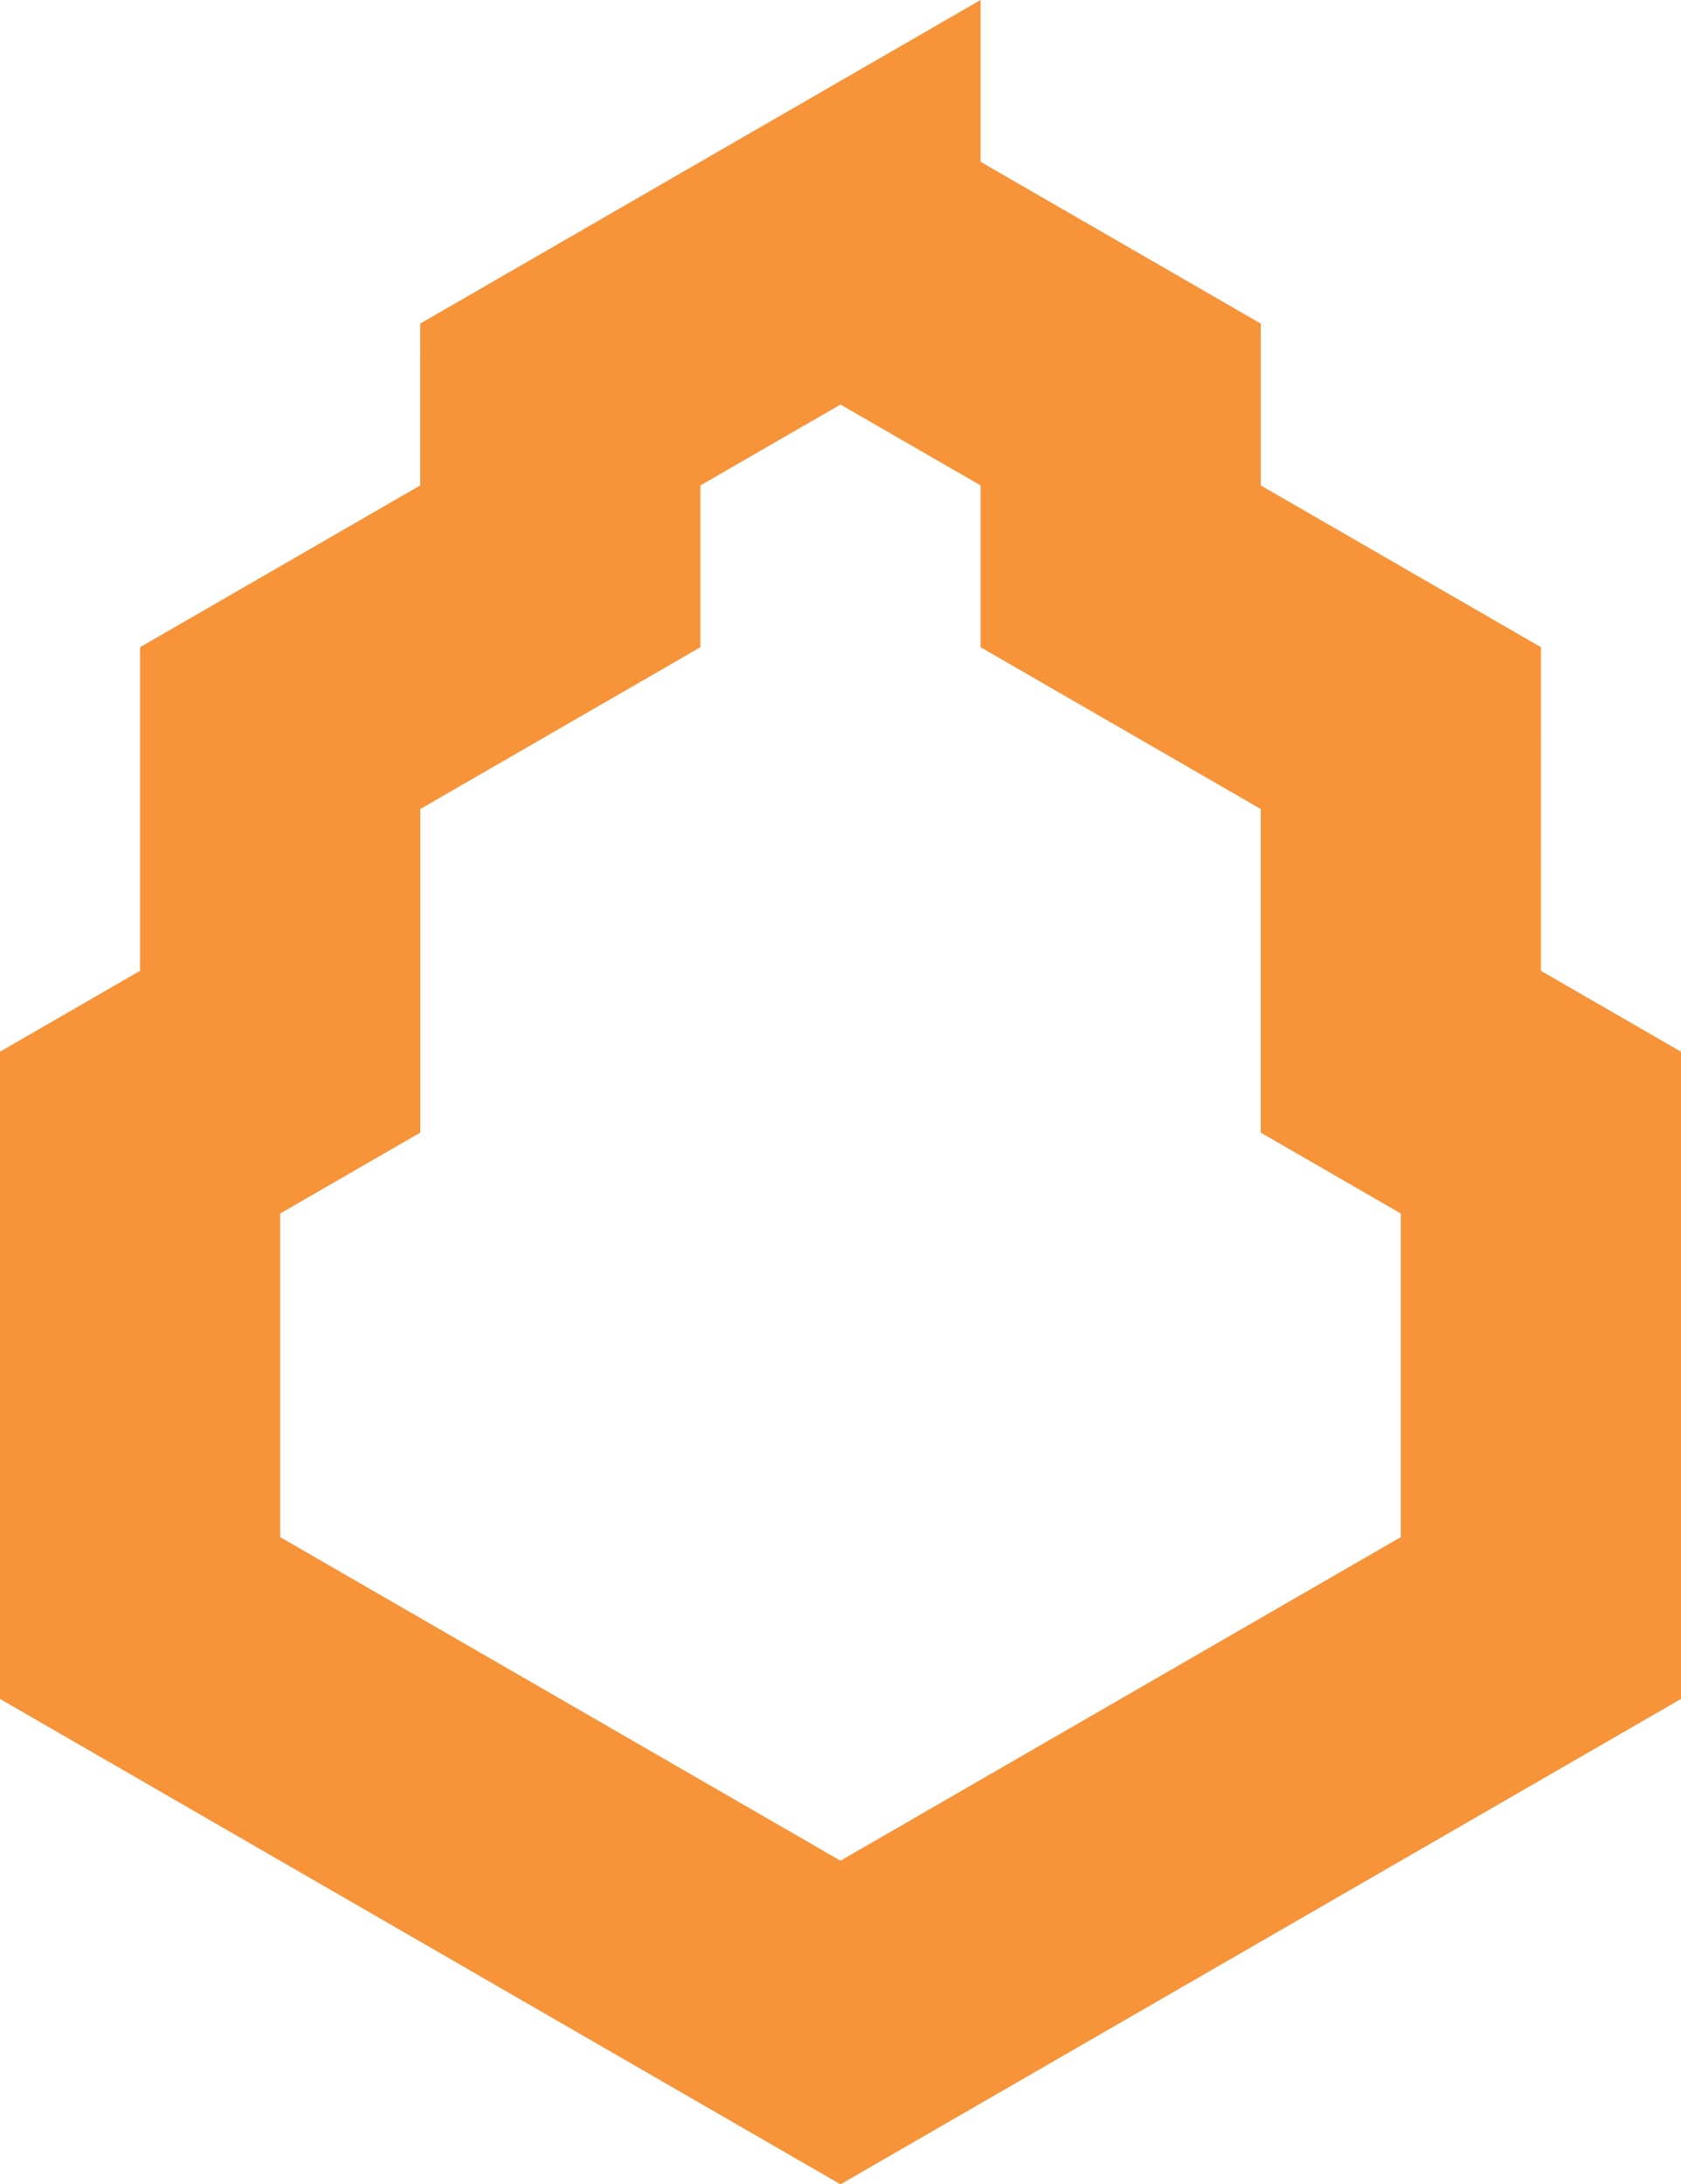 <?xml version="1.0" encoding="UTF-8"?>
<svg id="Layer_1" data-name="Layer 1" xmlns="http://www.w3.org/2000/svg" viewBox="0 0 788.3 1024">
  <defs>
    <style>
      .fira-orange {
        fill: #f79338;
      }
    </style>
  </defs>
  <path class="fira-orange"
    d="m722.6,455.12l.02-151.72-131.41-75.85v-75.85l-131.37-75.84V0S197.06,151.7,197.06,151.7l.02,75.85-131.39,75.85v151.7L0,493.03v303.42l394.15,227.55,394.15-227.55v-303.42l-65.69-37.91Zm-65.7,265.47l-262.76,151.7-262.75-151.69v-151.72l65.69-37.91v-151.7l131.37-75.86v-75.85l65.69-37.91,65.7,37.91v75.85l131.39,75.86v151.69l65.67,37.92v151.71h0Z" />
</svg>